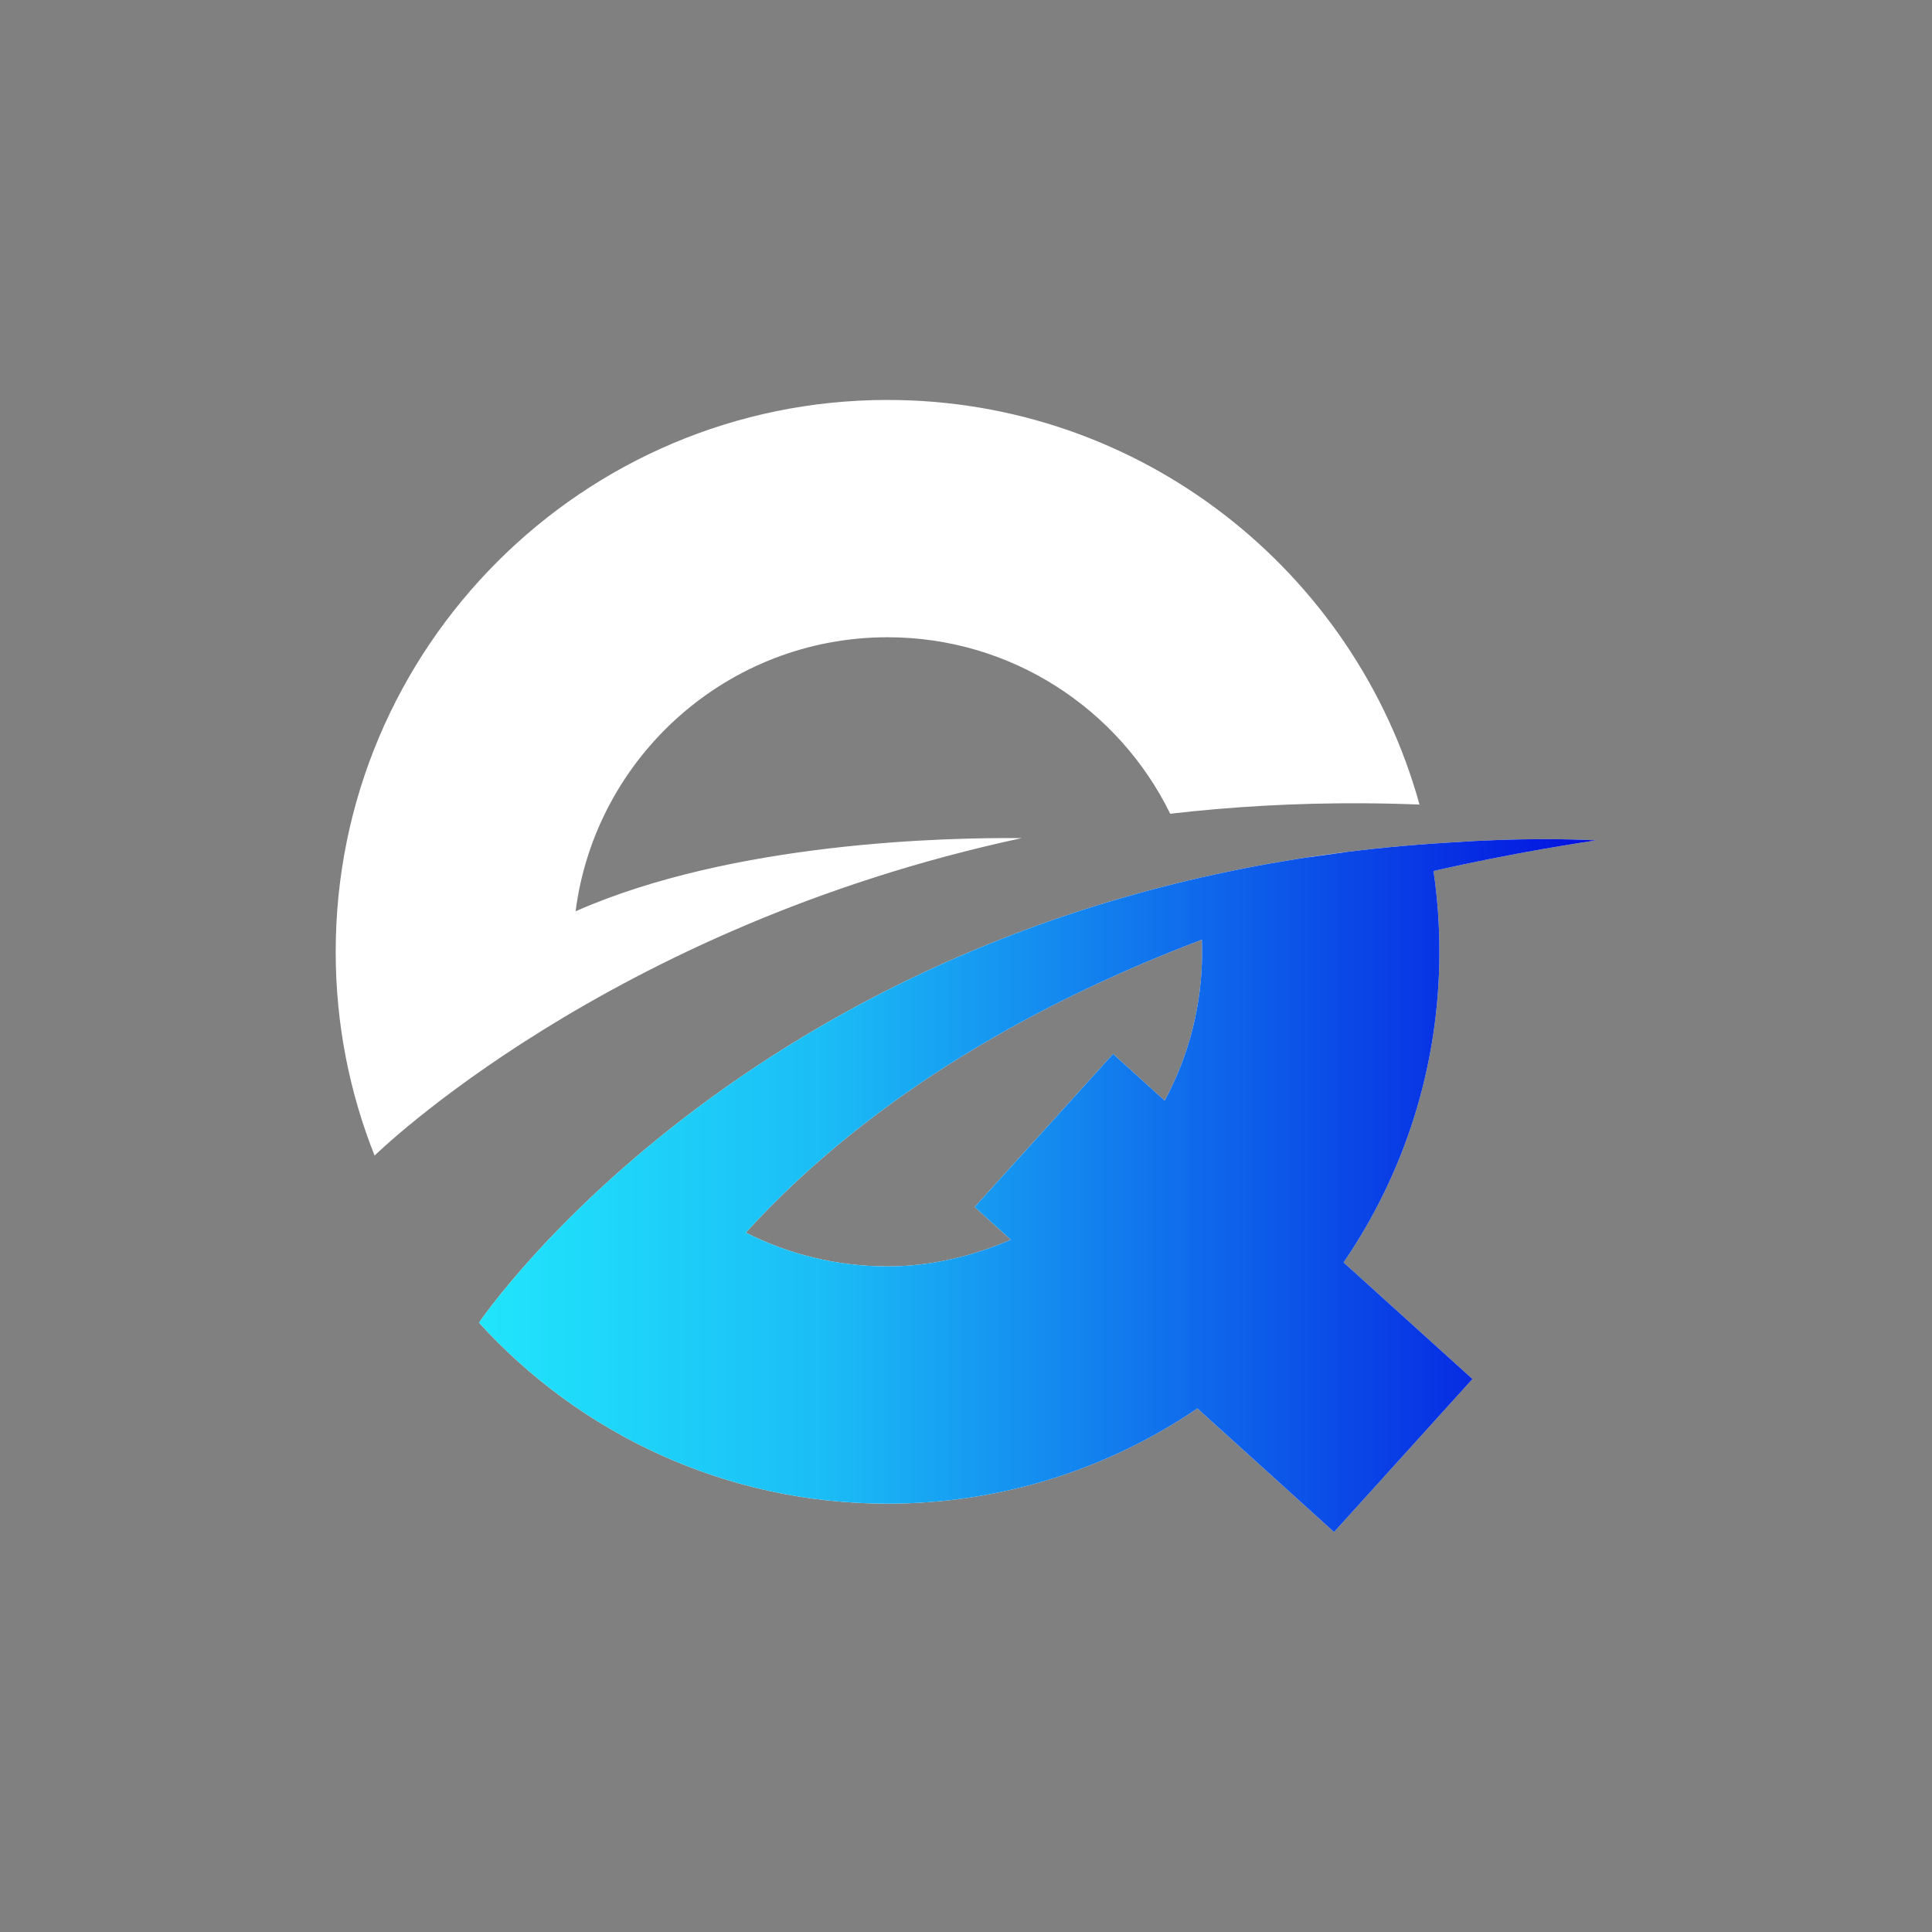 <svg xmlns="http://www.w3.org/2000/svg" xmlns:xlink="http://www.w3.org/1999/xlink" xmlns:serif="http://www.serif.com/" width="100%" height="100%" viewBox="0 0 625 625" xml:space="preserve" style="fill-rule:evenodd;clip-rule:evenodd;stroke-linejoin:round;stroke-miterlimit:2;"><rect x="0" y="0" width="625" height="625" fill="#808080" stroke="none"/><path d="M387.352,455.629c-28.579,19.442 -63.087,30.809 -100.229,30.809c-52.363,-0 -99.488,-22.592 -132.154,-58.55c-0,-0 95.875,-142.509 313.954,-155.33c22.437,-1.554 39.167,-1.125 47.479,-0.7c-3.067,0.45 -26.858,3.98 -52.654,9.921c1.254,8.529 1.9,17.254 1.9,26.129c-0,37.259 -11.433,71.863 -30.988,100.496l41.688,37.704l-44.779,49.509l-44.217,-39.988Zm-10.571,-99.579c7.721,-14.333 12.1,-30.729 12.1,-48.142c0,-1.312 -0.025,-2.62 -0.071,-3.925c-50.212,19.063 -105.733,48.83 -147.541,94.78c13.783,6.975 29.362,10.908 45.854,10.908c14.2,-0 27.608,-3.342 39.883,-8.625l-11.704,-10.583l44.783,-49.513l16.696,15.1Zm-255.6,17.783c-8.121,-20.4 -12.583,-42.645 -12.583,-65.925c-0,-98.529 79.992,-178.525 178.525,-178.525c82.037,0 151.225,55.454 172.087,130.888c-6.25,-0.246 -12.425,-0.383 -18.525,-0.413c-21.704,-0.108 -42.425,1.113 -62.12,3.384c-16.555,-33.8 -51.3,-57.092 -91.442,-57.092c-51.721,0 -94.483,38.671 -100.921,88.65c50.871,-22.458 120.133,-23.912 144.321,-23.667c-134.213,28.784 -209.342,102.7 -209.342,102.7Z" style="fill:#fff;"></path><g><clipPath id="_clip1"><path d="M387.352,455.629c-28.579,19.442 -63.087,30.809 -100.229,30.809c-52.363,-0 -99.488,-22.592 -132.154,-58.55c-0,-0 95.875,-142.509 313.954,-155.33c22.437,-1.554 39.167,-1.125 47.479,-0.7c-3.067,0.45 -26.858,3.98 -52.654,9.921c1.254,8.529 1.9,17.254 1.9,26.129c-0,37.259 -11.433,71.863 -30.988,100.496l41.688,37.704l-44.779,49.509l-44.217,-39.988Zm-10.571,-99.579c7.721,-14.333 12.1,-30.729 12.1,-48.142c0,-1.312 -0.025,-2.62 -0.071,-3.925c-50.212,19.063 -105.733,48.83 -147.541,94.78c13.783,6.975 29.362,10.908 45.854,10.908c14.2,-0 27.608,-3.342 39.883,-8.625l-11.704,-10.583l44.783,-49.513l16.696,15.1Zm-255.6,17.783c-8.121,-20.4 -12.583,-42.645 -12.583,-65.925c-0,-98.529 79.992,-178.525 178.525,-178.525c82.037,0 151.225,55.454 172.087,130.888c-6.25,-0.246 -12.425,-0.383 -18.525,-0.413c-21.704,-0.108 -42.425,1.113 -62.12,3.384c-16.555,-33.8 -51.3,-57.092 -91.442,-57.092c-51.721,0 -94.483,38.671 -100.921,88.65c50.871,-22.458 120.133,-23.912 144.321,-23.667c-134.213,28.784 -209.342,102.7 -209.342,102.7Z"></path></clipPath><g clip-path="url(#_clip1)"><path d="M81.59,436.604c10.037,-10.675 126.845,-97.371 126.845,-97.371l125.934,-58.4l87.587,-3.325l121.029,-16.737l-12.416,275.579c-0,0 -103.117,90.342 -128.671,90.342c-25.55,-0 -186.163,-14.6 -217.188,-39.238" style="fill:url(#_Linear2);"></path></g></g><defs><linearGradient id="_Linear2" x1="0" y1="0" x2="1" y2="0" gradientUnits="userSpaceOnUse" gradientTransform="matrix(461.4,0,0,461.4,81.59,443.733)"><stop offset="0" style="stop-color:#24ffff;stop-opacity:1"></stop><stop offset="0.4" style="stop-color:#1bbdf6;stop-opacity:1"></stop><stop offset="1" style="stop-color:#00d;stop-opacity:1"></stop></linearGradient></defs></svg>